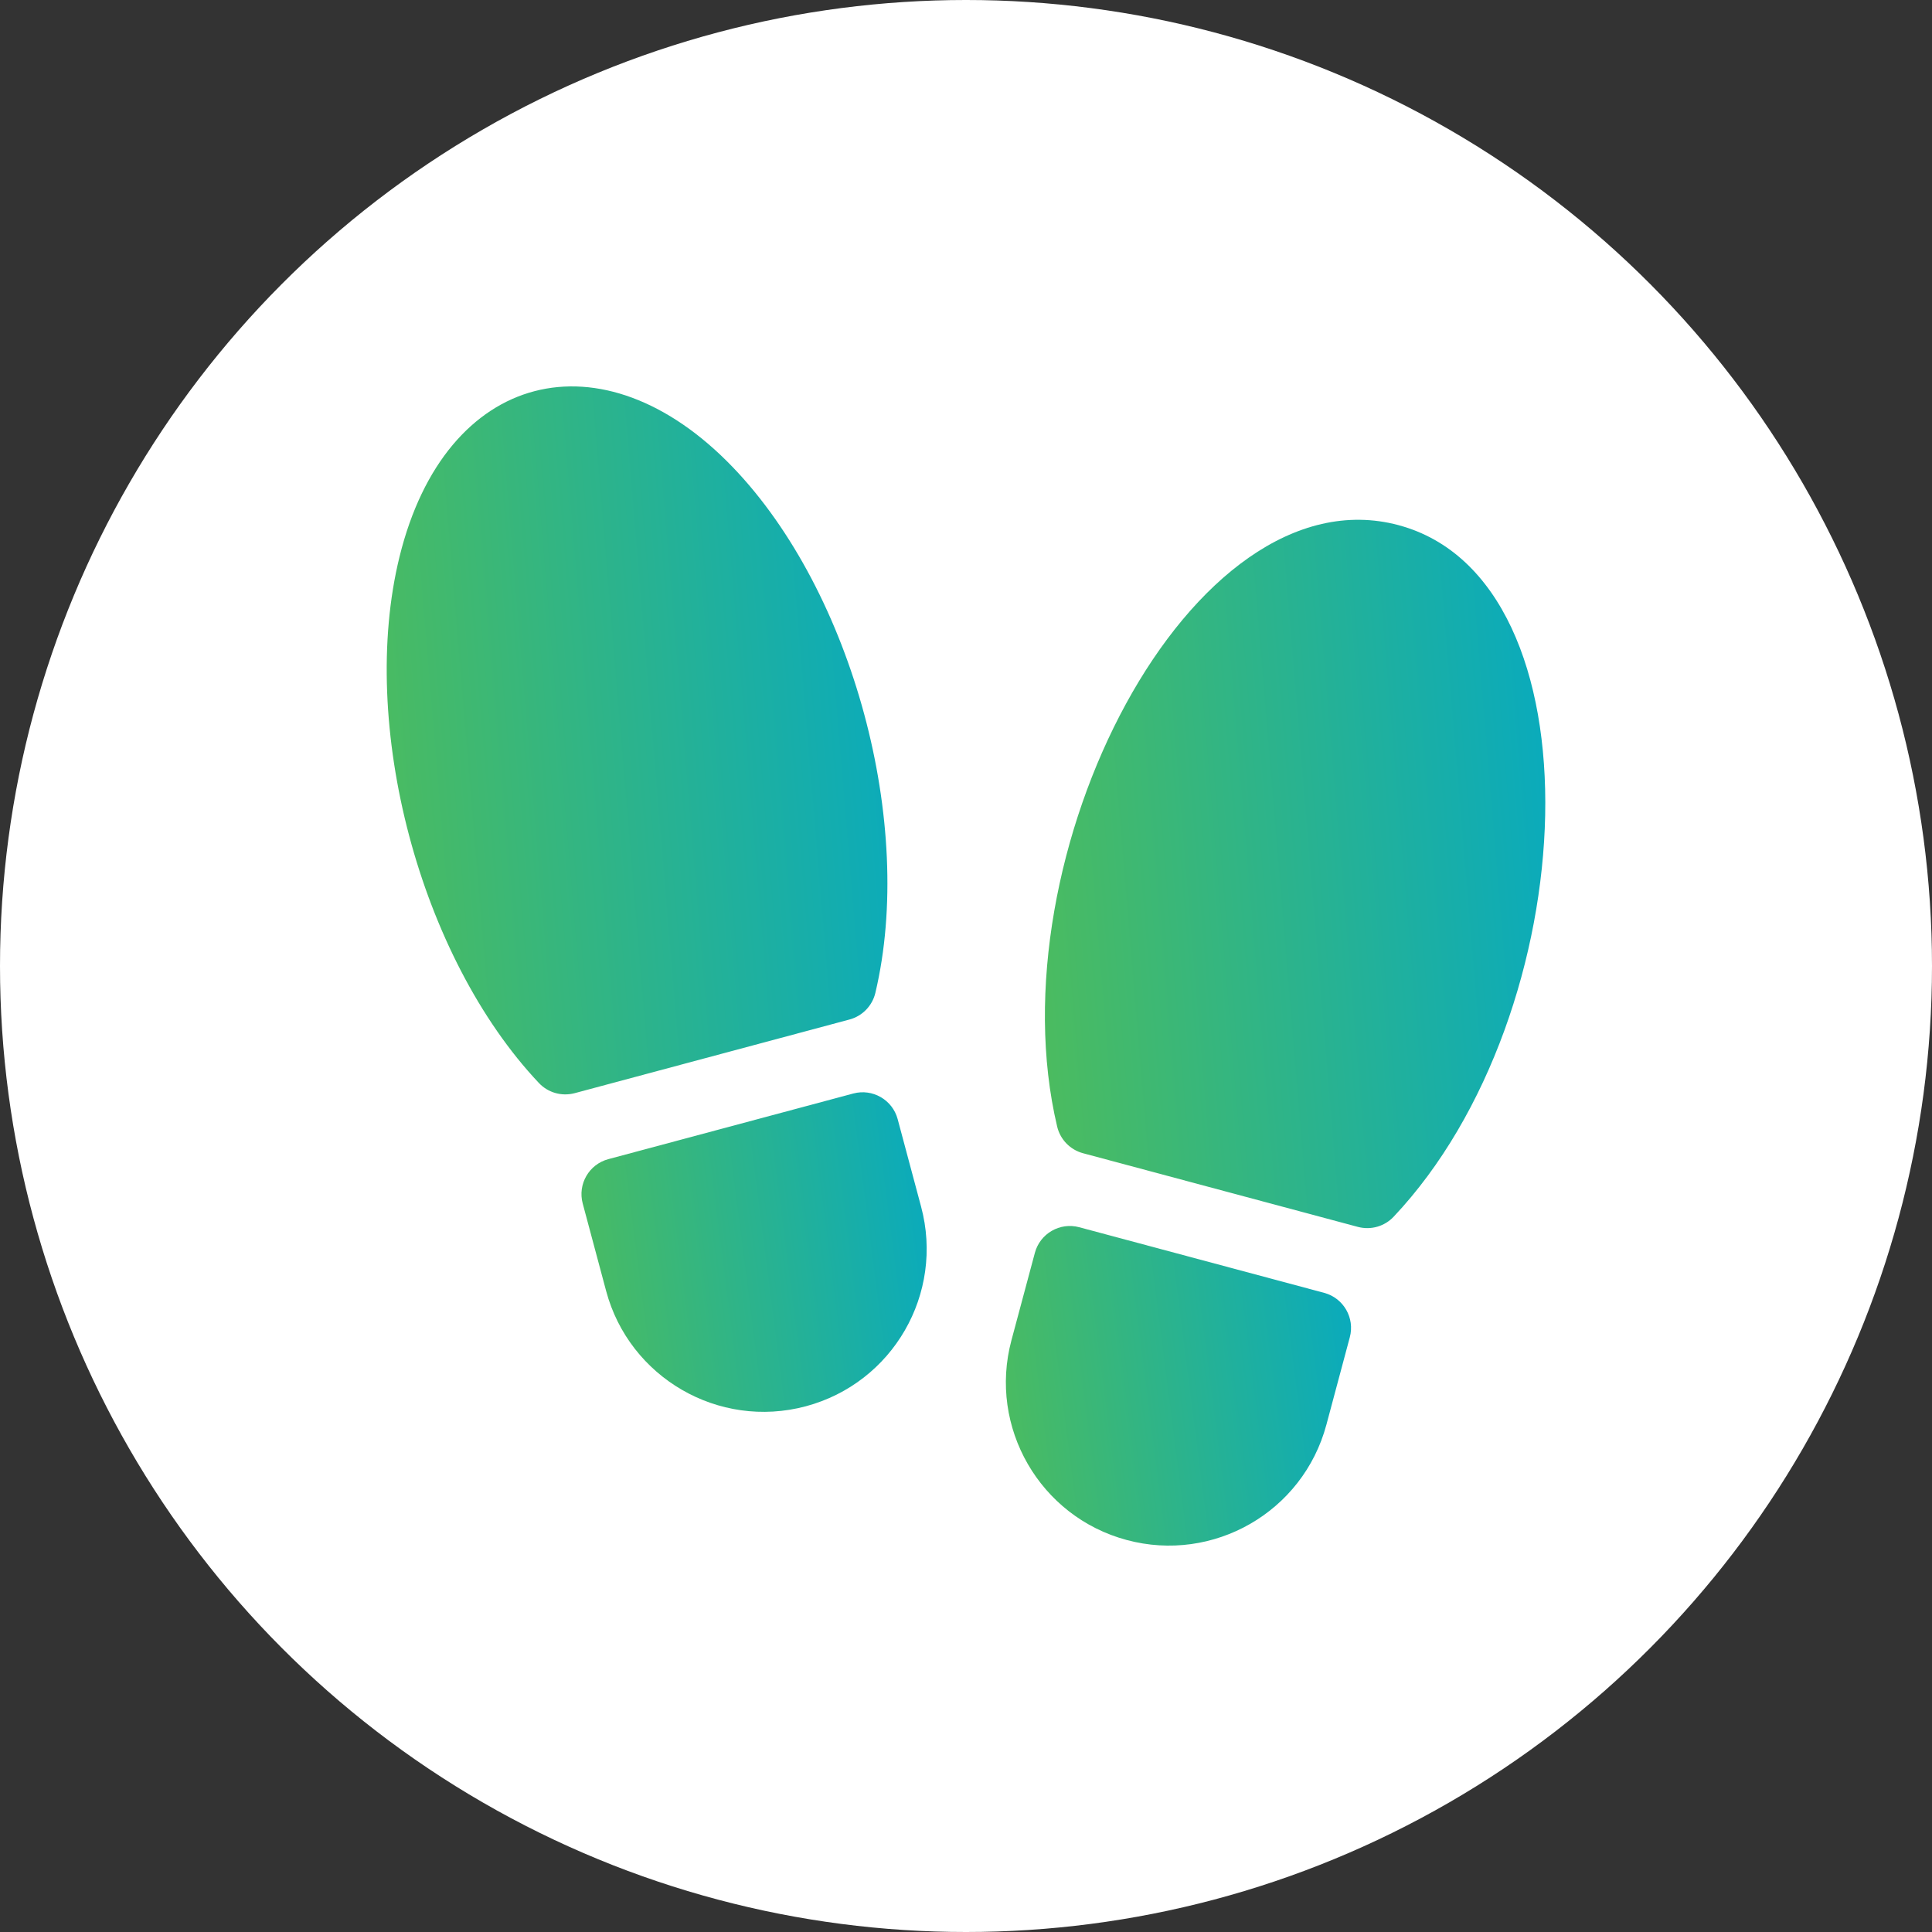 <svg fill="none" height="80" viewBox="0 0 80 80" width="80" xmlns="http://www.w3.org/2000/svg" xmlns:xlink="http://www.w3.org/1999/xlink"><rect x="0" y="0" width="80" height="80" fill="#333333" stroke="none"/><linearGradient id="a"><stop offset="0" stop-color="#4dbc5d"/><stop offset="1" stop-color="#08aabf"/></linearGradient><linearGradient id="b" gradientUnits="userSpaceOnUse" x1="43.268" x2="66.276" xlink:href="#a" y1="50.853" y2="48.933"/><linearGradient id="c" gradientUnits="userSpaceOnUse" x1="41.65" x2="57.377" xlink:href="#a" y1="64" y2="61.993"/><linearGradient id="d" gradientUnits="userSpaceOnUse" x1="16.012" x2="39.035" xlink:href="#a" y1="45.316" y2="43.392"/><linearGradient id="e" gradientUnits="userSpaceOnUse" x1="24.078" x2="39.806" xlink:href="#a" y1="58.461" y2="56.453"/><circle cx="40" cy="40" fill="#fff" r="40"/><path d="m57.914 21.746c-8.592-2.301-16.794 13.712-14.139 24.904.128.537.539.96 1.072 1.103l11.38 3.05c.554.146 1.113-.032 1.479-.419 7.963-8.437 8.705-26.36.208-28.637z" fill="url(#b)"/><path d="m54.833 53.535-10.144-2.718c-.8-.215-1.623.261-1.837 1.06l-.971 3.623c-.963 3.596 1.179 7.305 4.774 8.268 3.574.963 7.295-1.147 8.268-4.773l.97-3.623c.213-.795-.257-1.621-1.06-1.837z" fill="url(#c)"/><path d="m36.247 41.113c1.654-6.973-.931-16.584-5.895-21.759-5.402-5.631-11.911-4.021-13.809 3.701-1.711 6.957.85 16.577 5.774 21.792.367.388.926.564 1.478.419l11.38-3.05c.532-.142.944-.566 1.072-1.103z" fill="url(#d)"/><path d="m37.17 46.34c-.215-.799-1.038-1.275-1.838-1.06l-10.143 2.718c-.801.214-1.275 1.037-1.06 1.837l.97 3.623c.959 3.579 4.651 5.739 8.268 4.773 3.604-.966 5.739-4.662 4.773-8.268z" fill="url(#e)"/></svg>